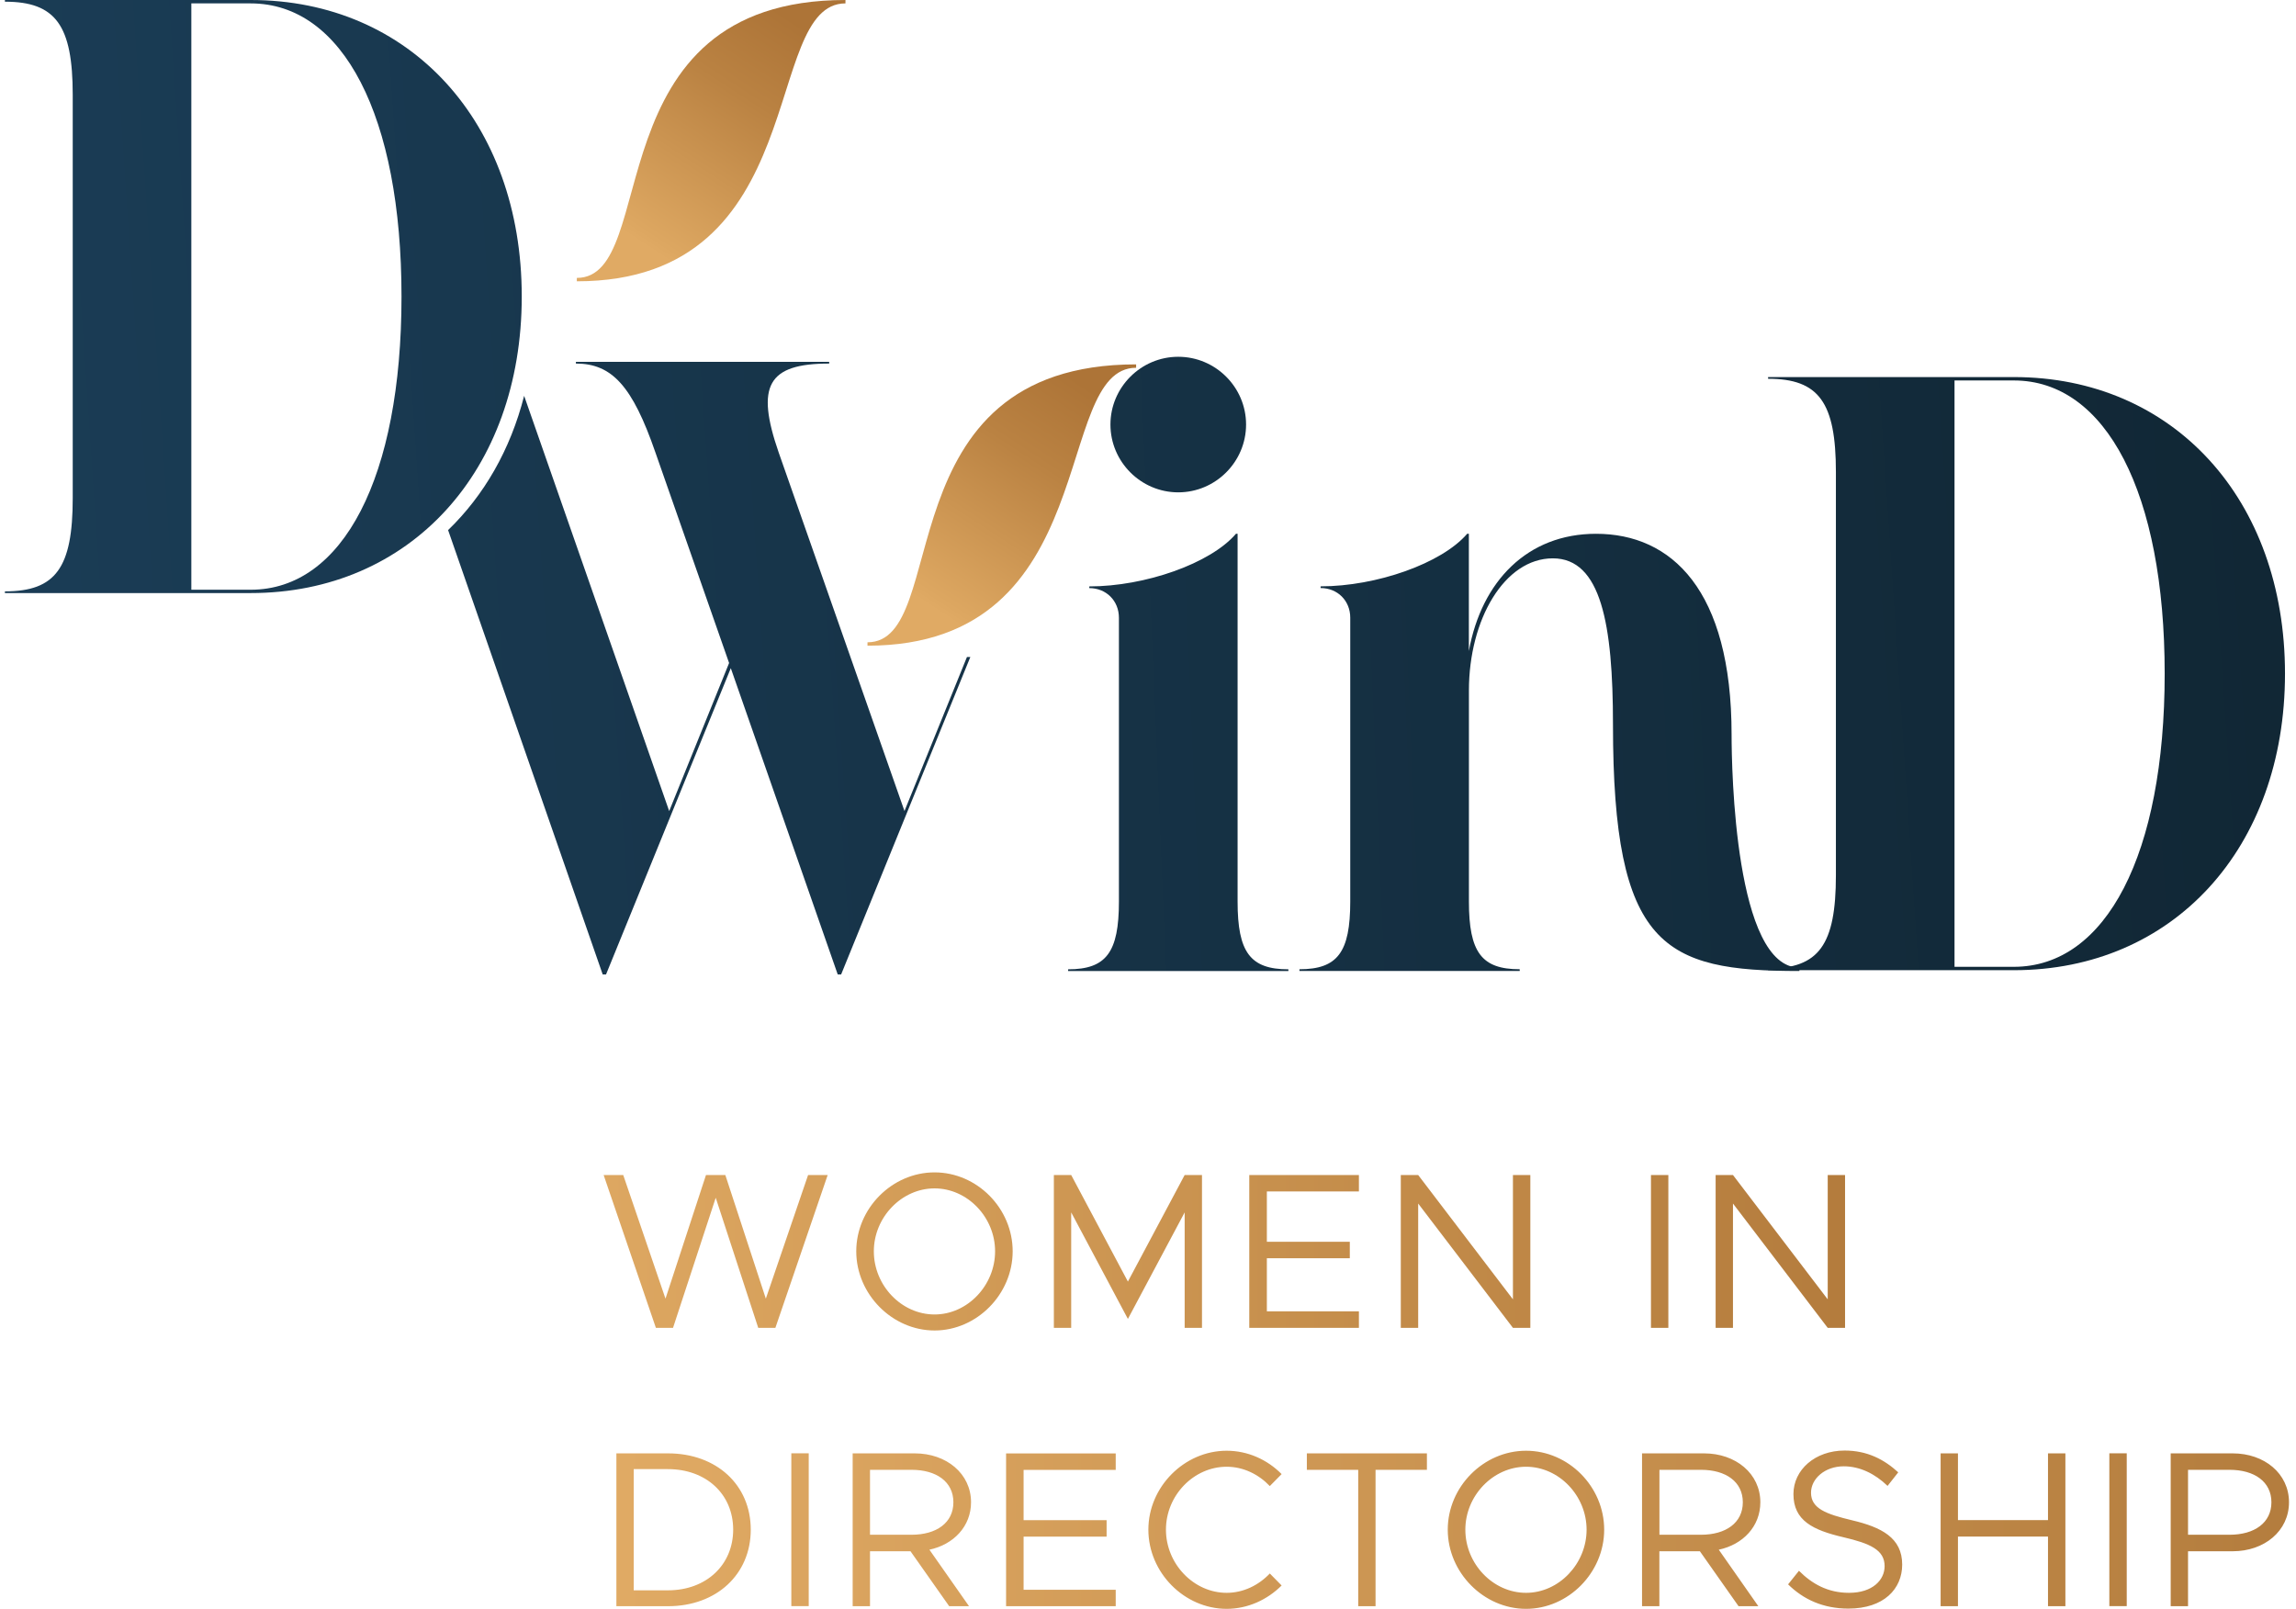 <svg width="274" height="192" viewBox="0 0 274 192" fill="none" xmlns="http://www.w3.org/2000/svg">
<g clip-path="url(#clip0_5_700)">
<path d="M96.436 140.227L91.393 154.982L86.559 140.227H84.251L79.418 154.982L74.375 140.227H72.037L78.272 158.466H80.317L85.413 142.94L90.486 158.466H92.532L98.774 140.227H96.436ZM141.375 140.227L134.601 152.944L127.834 140.227H125.766V158.466H127.834V144.686L134.601 157.402L141.375 144.686V158.466H143.443V140.227H141.375ZM149.086 140.227V158.466H162.17V156.496H151.184V150.156H161.083V148.193H151.184V142.19H162.17V140.227H149.086ZM180.551 140.227V155.064L169.243 140.227H167.168V158.466H169.243V143.629L180.551 158.466H182.627V140.227H180.551ZM197.022 158.466H199.098V140.227H197.022V158.466ZM218.116 140.227V155.064L206.809 140.227H204.74V158.466H206.809V143.629L218.116 158.466H220.185V140.227H218.116ZM104.282 149.332C104.282 145.27 107.601 141.823 111.528 141.823C115.455 141.823 118.752 145.27 118.752 149.332C118.752 153.393 115.462 156.87 111.528 156.87C107.594 156.87 104.282 153.423 104.282 149.332ZM102.184 149.332C102.184 154.457 106.485 158.781 111.528 158.781C116.571 158.781 120.85 154.457 120.85 149.332C120.85 144.206 116.601 139.912 111.528 139.912C106.455 139.912 102.184 144.214 102.184 149.332Z" fill="url(#paint0_linear_5_700)"/>
<path d="M75.626 175.327H79.718C84.281 175.327 87.496 178.324 87.496 182.543C87.496 186.762 84.281 189.789 79.718 189.789H75.626V175.319V175.327ZM73.558 173.446V191.685H79.718C85.503 191.685 89.594 187.886 89.594 182.551C89.594 177.215 85.51 173.446 79.718 173.446H73.558ZM94.435 191.678H96.511V173.438H94.435V191.678ZM103.825 175.409H108.785C111.76 175.409 113.776 176.841 113.776 179.283C113.776 181.726 111.76 183.158 108.785 183.158H103.825V175.409ZM101.756 173.446V191.685H103.825V185.128H108.658L113.274 191.685H115.642L110.914 184.941C113.806 184.327 115.882 182.153 115.882 179.283C115.882 175.859 112.937 173.446 109.168 173.446H101.764H101.756ZM120.063 173.446V191.685H133.147V189.722H122.154V183.382H132.06V181.419H122.154V175.417H133.147V173.453H120.063V173.446ZM155.957 173.446V175.409H162.087V191.685H164.155V175.409H170.285V173.446H155.95H155.957ZM198.034 175.409H202.994C205.969 175.409 207.985 176.841 207.985 179.283C207.985 181.726 205.969 183.158 202.994 183.158H198.034V175.409ZM195.958 173.446V191.685H198.026V185.128H202.86L207.476 191.685H209.836L205.115 184.941C208.008 184.327 210.076 182.153 210.076 179.283C210.076 175.859 207.131 173.446 203.362 173.446H195.958ZM244.404 173.446V181.412H233.658V173.446H231.59V191.685H233.658V183.375H244.404V191.685H246.48V173.446H244.404ZM251.725 191.678H253.801V173.438H251.725V191.678ZM261.115 175.409H266.075C269.05 175.409 271.066 176.841 271.066 179.283C271.066 181.726 269.05 183.158 266.075 183.158H261.115V175.409ZM259.046 173.446V191.685H261.115V185.128H266.45C270.219 185.128 273.164 182.715 273.164 179.283C273.164 175.851 270.219 173.446 266.45 173.446H259.046ZM137.044 182.551C137.044 187.676 141.337 192 146.388 192C148.913 192 151.244 190.913 152.945 189.212L151.536 187.781C150.21 189.182 148.381 190.089 146.388 190.089C142.462 190.089 139.142 186.642 139.142 182.551C139.142 178.459 142.462 175.042 146.388 175.042C148.381 175.042 150.21 175.949 151.536 177.35L152.945 175.919C151.244 174.195 148.913 173.131 146.388 173.131C141.345 173.131 137.044 177.432 137.044 182.551ZM174.871 182.551C174.871 178.489 178.191 175.042 182.117 175.042C186.044 175.042 189.341 178.497 189.341 182.551C189.341 186.605 186.052 190.089 182.117 190.089C178.183 190.089 174.871 186.642 174.871 182.551ZM172.773 182.551C172.773 187.676 177.067 192 182.117 192C187.168 192 191.439 187.676 191.439 182.551C191.439 177.425 187.191 173.131 182.117 173.131C177.044 173.131 172.773 177.432 172.773 182.551ZM214.025 178.302C214.025 181.464 216.333 182.603 219.997 183.457C223.182 184.199 224.906 184.971 224.906 186.904C224.906 188.553 223.474 190.089 220.657 190.089C218.109 190.089 216.228 189.003 214.684 187.459L213.388 189.077C215.216 190.883 217.584 191.97 220.582 191.97C224.831 191.97 227.004 189.61 227.004 186.717C227.004 183.51 224.508 182.258 221.031 181.434C217.922 180.692 216.123 180.033 216.123 178.144C216.123 176.473 217.772 174.99 220.027 174.99C221.938 174.99 223.744 175.866 225.258 177.328L226.532 175.709C224.853 174.173 222.837 173.109 220.132 173.109C216.625 173.109 214.025 175.394 214.025 178.309" fill="url(#paint1_linear_5_700)"/>
<path d="M68.837 33.166V33.571C97.148 33.571 90.778 0.405 100.895 0.405V0C70.561 0 78.946 33.166 68.837 33.166Z" fill="url(#paint2_linear_5_700)"/>
<path d="M103.525 76.652V77.056C131.836 77.056 125.466 43.89 135.582 43.89V43.485C105.249 43.485 113.634 76.652 103.525 76.652Z" fill="url(#paint3_linear_5_700)"/>
<path d="M68.725 43.185V43.388C73.011 43.388 75.469 46.04 78.219 54.006L87.009 79.124L79.86 96.794L62.55 47.239C60.909 53.684 57.754 59.132 53.475 63.261L71.925 116.293H72.322L87.212 79.739L99.973 116.293H100.378L115.799 78.405H115.395L107.939 96.787L92.929 54.006C90.171 46.04 91.603 43.388 98.954 43.388V43.185H68.732H68.725Z" fill="url(#paint4_linear_5_700)"/>
<path d="M147.49 63.71C144.455 67.247 136.669 69.982 129.992 69.982V70.185C132.016 70.185 133.529 71.698 133.529 73.722V107.593C133.529 113.655 132.016 115.678 127.467 115.678V115.88H153.754V115.678C149.206 115.678 147.692 113.655 147.692 107.593V63.703H147.49V63.71ZM175.291 77.663V63.703H175.089C172.054 67.24 164.268 69.975 157.599 69.975V70.177C159.622 70.177 161.136 71.691 161.136 73.714V107.585C161.136 113.647 159.622 115.671 155.073 115.671V115.873H181.361V115.671C176.812 115.671 175.298 113.647 175.298 107.585V82.407C175.298 73.916 179.547 66.633 185.31 66.633C191.072 66.633 192.489 74.516 192.489 86.453C192.489 113.048 198.551 115.88 214.737 115.88V115.476C207.049 115.476 206.644 91.819 206.644 87.667C206.644 70.379 199.465 63.703 190.465 63.703C182.275 63.703 176.812 69.368 175.298 77.663M132.518 50.664C132.518 55.115 136.159 58.757 140.611 58.757C145.062 58.757 148.704 55.115 148.704 50.664C148.704 46.213 145.062 42.578 140.611 42.578C136.159 42.578 132.518 46.22 132.518 50.664Z" fill="url(#paint5_linear_5_700)"/>
<path d="M233.248 45.405H240.33C251.345 45.405 258.329 58.856 258.329 80.392C258.329 101.929 251.353 115.38 240.33 115.38H233.248V45.405ZM219.093 56.33V104.461C219.093 112.757 217.07 115.582 211 115.582V115.784H240.33C259.333 115.784 272.687 101.224 272.687 80.392C272.687 59.56 259.341 45 240.33 45H211V45.202C217.07 45.202 219.093 48.035 219.093 56.33Z" fill="url(#paint6_linear_5_700)"/>
<path d="M22.834 0.405H29.916C40.939 0.405 47.915 13.856 47.915 35.392C47.915 56.929 40.939 70.379 29.916 70.379H22.834V0.405ZM0.586 0V0.202C6.656 0.202 8.679 3.035 8.679 11.323V59.454C8.679 67.742 6.663 70.574 0.586 70.574V70.777H29.908C48.919 70.777 62.265 56.217 62.265 35.385C62.265 14.553 48.919 0 29.908 0H0.586Z" fill="url(#paint7_linear_5_700)"/>
</g>
<defs>
<linearGradient id="paint0_linear_5_700" x1="72.037" y1="149.347" x2="220.185" y2="149.347" gradientUnits="userSpaceOnUse">
<stop stop-color="#DDA761"/>
<stop offset="0.515" stop-color="#C8914E"/>
<stop offset="1" stop-color="#B47C3D"/>
</linearGradient>
<linearGradient id="paint1_linear_5_700" x1="73.558" y1="182.554" x2="273.164" y2="182.554" gradientUnits="userSpaceOnUse">
<stop stop-color="#E0AA64"/>
<stop offset="1" stop-color="#B47D3E"/>
</linearGradient>
<linearGradient id="paint2_linear_5_700" x1="76.451" y1="28.963" x2="94.061" y2="2.038" gradientUnits="userSpaceOnUse">
<stop stop-color="#E0AA64"/>
<stop offset="0.04" stop-color="#DDA761"/>
<stop offset="0.67" stop-color="#BA8242"/>
<stop offset="1" stop-color="#AD7437"/>
</linearGradient>
<linearGradient id="paint3_linear_5_700" x1="111.138" y1="72.448" x2="128.748" y2="45.523" gradientUnits="userSpaceOnUse">
<stop stop-color="#E0AA64"/>
<stop offset="0.04" stop-color="#DDA761"/>
<stop offset="0.67" stop-color="#BA8242"/>
<stop offset="1" stop-color="#AD7437"/>
</linearGradient>
<linearGradient id="paint4_linear_5_700" x1="1.5" y1="83.105" x2="274.194" y2="64.23" gradientUnits="userSpaceOnUse">
<stop stop-color="#1A3C55"/>
<stop offset="1" stop-color="#112735"/>
</linearGradient>
<linearGradient id="paint5_linear_5_700" x1="1" y1="82.604" x2="274.011" y2="71.051" gradientUnits="userSpaceOnUse">
<stop stop-color="#1A3C55"/>
<stop offset="1" stop-color="#112735"/>
</linearGradient>
<linearGradient id="paint6_linear_5_700" x1="1.5" y1="83.651" x2="270.647" y2="65.553" gradientUnits="userSpaceOnUse">
<stop stop-color="#1A3C55"/>
<stop offset="1" stop-color="#112735"/>
</linearGradient>
<linearGradient id="paint7_linear_5_700" x1="3.065" y1="34.082" x2="273.278" y2="15.913" gradientUnits="userSpaceOnUse">
<stop stop-color="#1A3C55"/>
<stop offset="1" stop-color="#112735"/>
</linearGradient>
<clipPath id="clip0_5_700">
<rect width="274" height="192" fill="white"/>
</clipPath>
</defs>
</svg>
